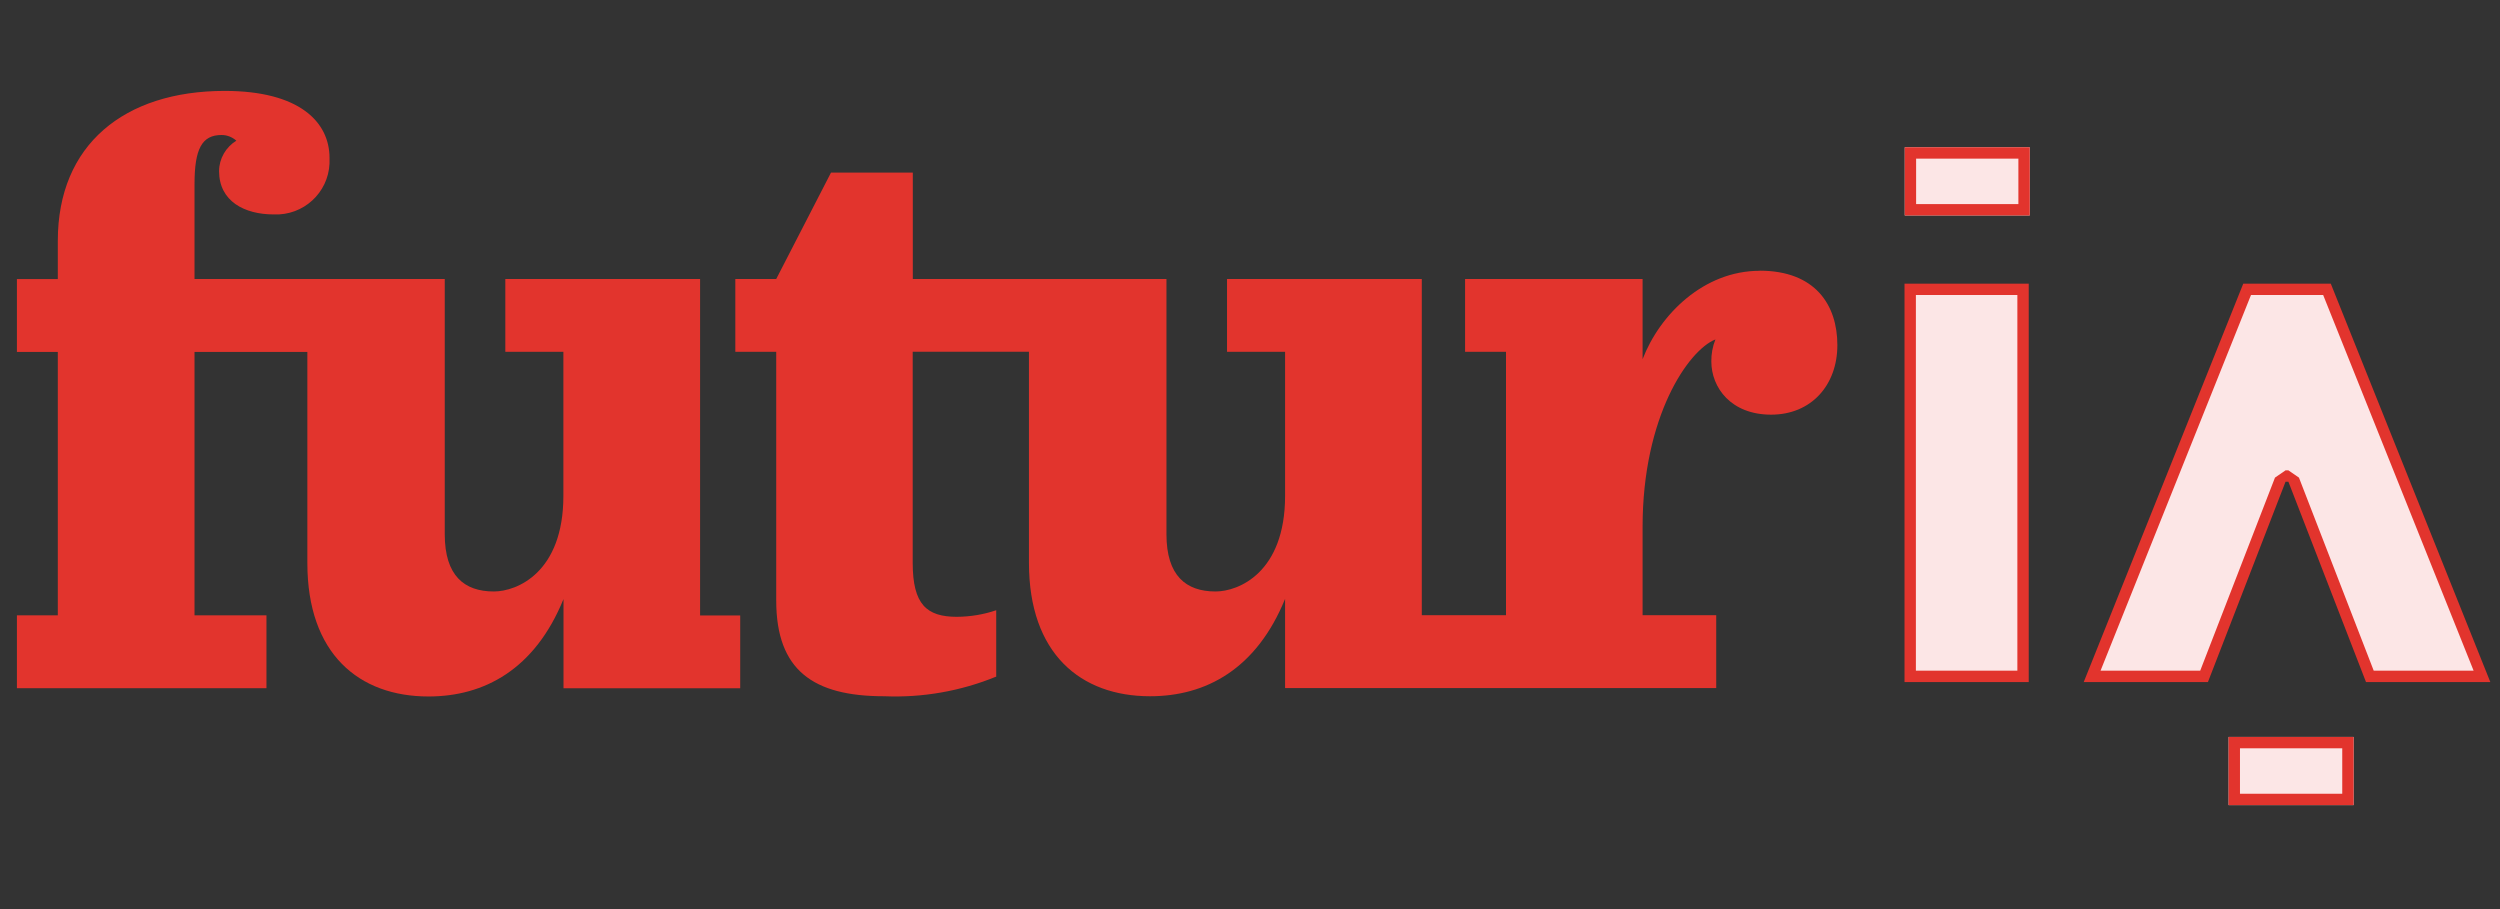 <svg width="110" height="40" viewBox="0 0 110 40" fill="none" xmlns="http://www.w3.org/2000/svg">
<rect x="0" y="0" width="110" height="40" fill="#333333" stroke="none"/>
<g clip-path="url(#clip0_10535_2714)">
<path d="M103.559 32.425H98.059V35.425H103.559V32.425Z" fill="#FCE6E6"/>
<path d="M103.559 35.425H98.059V32.425H103.559V35.425ZM98.559 34.925H103.059V32.925H98.559V34.925Z" fill="#E2342D"/>
<path d="M30.804 12.275H22.234V15.48H24.789V21.815C24.789 25.2 22.739 26.025 21.729 26.025C20.434 26.025 19.569 25.34 19.569 23.505V12.275H8.559V8.1C8.559 6.55 8.884 5.94 9.749 5.94C9.989 5.94 10.219 6.03 10.399 6.19C9.934 6.475 9.644 6.98 9.639 7.525C9.639 8.855 10.754 9.435 12.049 9.435C13.344 9.49 14.444 8.49 14.499 7.19C14.499 7.11 14.499 7.03 14.499 6.95C14.499 5.365 13.169 4 9.889 4C5.459 4 2.544 6.375 2.544 10.59V12.28H0.744V15.485H2.544V27.075H0.744V30.28H11.724V27.075H8.559V15.485H13.524V24.775C13.524 28.77 15.794 30.645 18.854 30.645C21.304 30.645 23.534 29.455 24.794 26.36V30.285H32.569V27.08H30.804V12.275Z" fill="#E2342D"/>
<path d="M77.424 11.915C74.974 11.915 73.034 13.825 72.274 15.805V12.275H64.464V15.48H66.264V27.07H62.559V12.275H53.989V15.48H56.544V21.815C56.544 25.2 54.494 26.025 53.484 26.025C52.189 26.025 51.324 25.34 51.324 23.505V12.275H40.164V7.595H36.564L34.154 12.275H32.354V15.48H34.154V26.425C34.154 29.485 35.774 30.635 38.904 30.635C40.589 30.705 42.274 30.41 43.834 29.77V26.85C43.279 27.04 42.694 27.135 42.104 27.14C40.774 27.14 40.159 26.6 40.159 24.765V15.475H45.274V24.765C45.274 28.76 47.544 30.635 50.604 30.635C53.054 30.635 55.284 29.445 56.544 26.35V30.275H75.514V27.07H72.274V23.18C72.274 18.32 74.289 15.405 75.479 14.935C75.354 15.245 75.294 15.575 75.299 15.905C75.299 17.055 76.164 18.245 77.929 18.245C79.694 18.245 80.844 16.95 80.844 15.185C80.844 13.42 79.874 11.91 77.424 11.91V11.915Z" fill="#E2342D"/>
<path d="M84.059 29.76V12.73H89.024V29.76H84.059ZM92.064 29.76L98.884 12.73H102.394L109.214 29.76H104.289L100.934 21.105L100.874 20.945H100.409L100.349 21.105L96.994 29.76H92.064Z" fill="#FCE6E6"/>
<path d="M108.839 29.51L102.219 12.98H99.044L92.424 29.51H96.809L100.099 21.015L100.564 20.695H100.689L101.154 21.015L104.444 29.51H108.829M88.764 12.98H84.299V29.51H88.764V12.98ZM104.104 30.01L100.689 21.195H100.564L97.149 30.01H91.684L98.704 12.48H102.554L109.574 30.01H104.104ZM89.264 12.48V30.01H83.799V12.48H89.264Z" fill="#E2342D"/>
<path d="M89.309 6.48H83.809V9.48H89.309V6.48Z" fill="#FCE6E6"/>
<path d="M89.309 9.48H83.809V6.48H89.309V9.48ZM84.309 8.98H88.809V6.98H84.309V8.98Z" fill="#E2342D"/>
</g>
<defs>
<clipPath id="clip0_10535_2714">
<rect width="108.83" height="39.425" fill="white" transform="translate(0.744)"/>
</clipPath>
</defs>
</svg>
